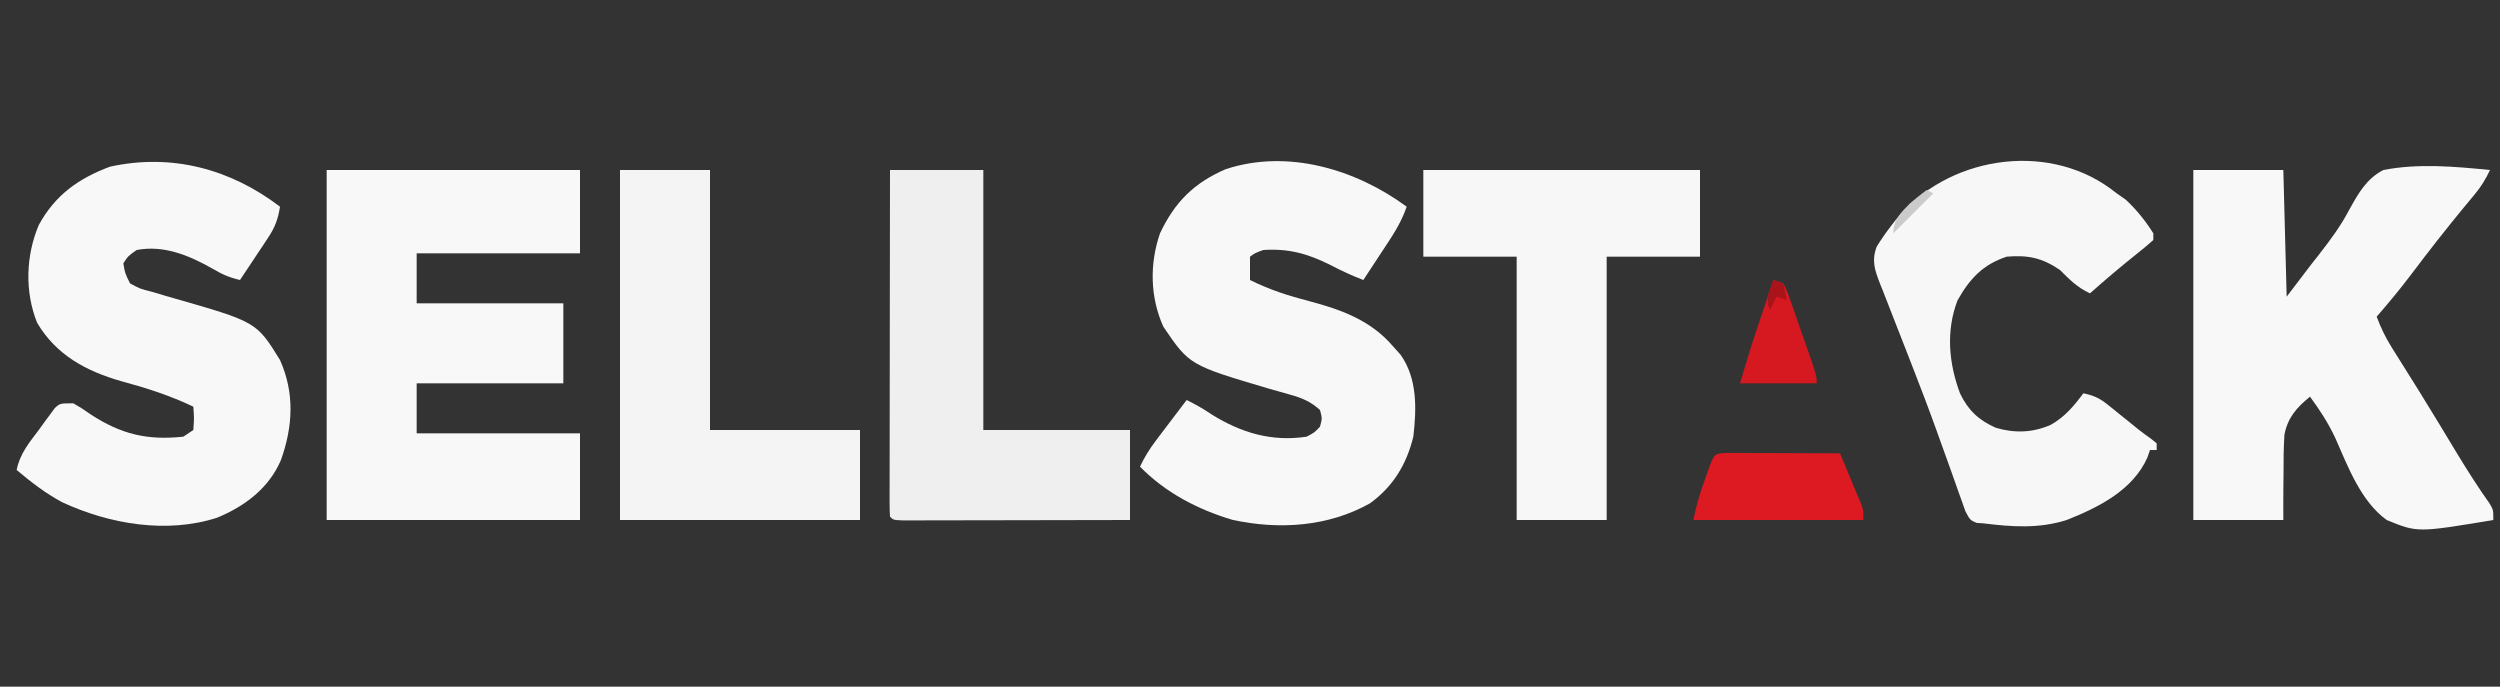 <?xml version="1.0" encoding="UTF-8"?>
<svg version="1.1" xmlns="http://www.w3.org/2000/svg" width="750" height="206">
<rect width="100%" height="100%" fill="#333333" stroke="none"/>
<path d="M0 0 C25.08 0 50.16 0 76 0 C76 8.25 76 16.5 76 25 C59.83 25 43.66 25 27 25 C27 29.95 27 34.9 27 40 C41.52 40 56.04 40 71 40 C71 47.92 71 55.84 71 64 C56.48 64 41.96 64 27 64 C27 68.95 27 73.9 27 79 C43.17 79 59.34 79 76 79 C76 87.58 76 96.16 76 105 C50.92 105 25.84 105 0 105 C0 70.35 0 35.7 0 0 Z " fill="#F8F8F8" transform="translate(98,51)"/>
<path d="M0 0 C8.91 0 17.82 0 27 0 C27.33 12.54 27.66 25.08 28 38 C30.372 34.886 32.744 31.771 35.188 28.562 C35.991 27.538 36.795 26.513 37.624 25.457 C41.069 21.055 44.241 16.782 46.832 11.82 C49.541 6.936 51.924 2.665 57 0 C67.512 -2.033 78.415 -1.045 89 0 C87.725 2.727 86.345 4.983 84.418 7.293 C83.904 7.915 83.391 8.537 82.862 9.178 C82.309 9.841 81.757 10.504 81.188 11.188 C75.798 17.728 70.586 24.379 65.491 31.151 C62.144 35.579 58.65 39.817 55 44 C56.25 47.32 57.659 50.273 59.547 53.273 C60.055 54.087 60.564 54.901 61.088 55.739 C61.636 56.609 62.185 57.479 62.75 58.375 C63.924 60.252 65.097 62.13 66.27 64.008 C67.185 65.474 67.185 65.474 68.12 66.97 C71.849 72.98 75.501 79.038 79.153 85.095 C82.258 90.22 85.457 95.223 88.918 100.116 C90 102 90 102 90 105 C67.242 108.791 67.242 108.791 58 105 C50.228 99.383 46.322 88.854 42.573 80.368 C40.491 75.911 37.907 71.955 35 68 C31.004 71.261 28.352 74.226 27.329 79.379 C27.089 83.266 27.03 87.106 27.062 91 C27.049 92.361 27.033 93.721 27.014 95.082 C26.979 98.388 26.985 101.694 27 105 C18.09 105 9.18 105 0 105 C0 70.35 0 35.7 0 0 Z " fill="#F8F8F8" transform="translate(658,51)"/>
<path d="M0 0 C-0.559 3.641 -1.47 6.144 -3.504 9.207 C-3.997 9.958 -4.49 10.709 -4.998 11.482 C-5.772 12.636 -5.772 12.636 -6.562 13.812 C-7.083 14.601 -7.603 15.389 -8.139 16.201 C-9.419 18.139 -10.706 20.072 -12 22 C-15.124 21.279 -17.433 20.281 -20.188 18.625 C-27.209 14.661 -34.781 11.438 -43 13 C-45.57 14.813 -45.57 14.813 -47 17 C-46.5 19.965 -46.5 19.965 -45 23 C-42.005 24.648 -42.005 24.648 -38.312 25.562 C-36.952 25.971 -35.591 26.38 -34.23 26.789 C-33.181 27.089 -33.181 27.089 -32.111 27.396 C-7.062 34.569 -7.062 34.569 0 46 C4.442 55.977 3.871 65.909 0.293 75.992 C-3.308 84.444 -10.54 89.873 -18.859 93.309 C-34.03 98.209 -51.198 95.215 -65.312 88.688 C-70.315 86.033 -74.67 82.629 -79 79 C-78.046 74.048 -75.154 70.715 -72.188 66.75 C-71.653 66.005 -71.119 65.26 -70.568 64.492 C-70.044 63.788 -69.52 63.085 -68.98 62.359 C-68.505 61.715 -68.03 61.07 -67.54 60.405 C-66 59 -66 59 -62 59 C-59.52 60.426 -59.52 60.426 -56.812 62.312 C-47.746 68.229 -39.924 70.165 -29 69 C-28.01 68.34 -27.02 67.68 -26 67 C-25.75 63.416 -25.75 63.416 -26 60 C-33.014 56.653 -40.051 54.399 -47.539 52.377 C-58.111 49.374 -67.174 44.504 -72.875 34.812 C-76.593 25.518 -76.268 14.724 -72.375 5.531 C-67.496 -3.45 -60.496 -8.455 -51 -12 C-32.435 -16.065 -14.849 -11.298 0 0 Z " fill="#F8F8F8" transform="translate(84,62)"/>
<path d="M0 0 C-1.702 5.116 -4.678 9.35 -7.625 13.812 C-8.141 14.601 -8.656 15.389 -9.188 16.201 C-10.454 18.137 -11.725 20.07 -13 22 C-16.414 20.688 -19.636 19.197 -22.875 17.5 C-29.664 14.095 -35.427 12.503 -43 13 C-45.406 13.863 -45.406 13.863 -47 15 C-47 17.31 -47 19.62 -47 22 C-41.159 24.921 -35.417 26.748 -29.125 28.375 C-19.505 30.915 -10.613 34.185 -4 42 C-2.917 43.207 -2.917 43.207 -1.812 44.438 C3.235 51.574 2.978 60.61 2 69 C-0.037 77.319 -4.048 83.935 -11 89 C-23.522 96.025 -38.335 97.016 -52.312 93.938 C-62.721 90.828 -72.368 85.798 -80 78 C-78.648 75.116 -77.102 72.646 -75.18 70.109 C-74.645 69.4 -74.11 68.691 -73.559 67.961 C-73.003 67.231 -72.447 66.502 -71.875 65.75 C-71.312 65.005 -70.748 64.26 -70.168 63.492 C-68.782 61.659 -67.392 59.829 -66 58 C-63.333 59.31 -60.896 60.708 -58.438 62.375 C-49.618 67.859 -40.44 70.59 -30 69 C-27.641 67.752 -27.641 67.752 -26 66 C-25.333 63.5 -25.333 63.5 -26 61 C-28.793 58.472 -31.399 57.382 -35 56.387 C-36.446 55.974 -36.446 55.974 -37.922 55.553 C-38.937 55.268 -39.953 54.982 -41 54.688 C-65.166 47.55 -65.166 47.55 -73 36 C-76.983 27.157 -77.156 17.136 -74 8 C-69.526 -1.449 -63.836 -7.095 -54.309 -11.238 C-35.675 -17.386 -15.223 -11.187 0 0 Z " fill="#F8F8F8" transform="translate(422,62)"/>
<path d="M0 0 C0.636 0.483 1.271 0.967 1.926 1.465 C2.813 2.084 3.7 2.702 4.613 3.34 C7.867 6.329 10.57 9.724 12.926 13.465 C12.926 14.125 12.926 14.785 12.926 15.465 C11.312 16.921 9.632 18.305 7.926 19.652 C3.146 23.474 -1.506 27.394 -6.074 31.465 C-9.862 29.727 -12.128 27.411 -15.074 24.465 C-20.388 20.836 -24.629 19.928 -31.074 20.465 C-38.202 22.836 -42.168 27.06 -45.824 33.59 C-49.337 42.777 -48.444 52.404 -45.074 61.465 C-42.67 66.499 -39.434 69.577 -34.312 71.805 C-28.664 73.471 -23.225 73.283 -17.824 70.902 C-13.676 68.567 -10.882 65.251 -8.074 61.465 C-5.044 62.057 -3.157 62.928 -0.762 64.863 C-0.161 65.343 0.44 65.822 1.059 66.316 C1.675 66.819 2.291 67.322 2.926 67.84 C4.155 68.827 5.384 69.814 6.613 70.801 C7.472 71.498 7.472 71.498 8.348 72.21 C9.653 73.248 11.003 74.228 12.363 75.191 C12.879 75.612 13.395 76.032 13.926 76.465 C13.926 77.125 13.926 77.785 13.926 78.465 C13.266 78.465 12.606 78.465 11.926 78.465 C11.673 79.2 11.42 79.934 11.16 80.691 C6.769 90.559 -3.515 95.674 -13.074 99.465 C-21.351 102.107 -29.538 101.541 -38.074 100.465 C-39.076 100.4 -39.076 100.4 -40.099 100.333 C-42.074 99.465 -42.074 99.465 -43.468 96.805 C-43.89 95.611 -44.311 94.417 -44.746 93.188 C-45.106 92.195 -45.106 92.195 -45.473 91.182 C-46.271 88.968 -47.048 86.748 -47.824 84.527 C-48.961 81.347 -50.108 78.17 -51.254 74.992 C-51.554 74.154 -51.855 73.316 -52.164 72.453 C-54.516 65.918 -56.994 59.438 -59.52 52.969 C-59.889 52.018 -60.258 51.068 -60.639 50.088 C-62.835 44.439 -62.835 44.439 -65.053 38.798 C-66.09 36.173 -67.111 33.542 -68.129 30.91 C-68.443 30.128 -68.757 29.346 -69.08 28.541 C-70.625 24.504 -71.651 21.705 -70.074 17.465 C-68.661 15.209 -67.266 13.175 -65.637 11.09 C-65.191 10.517 -64.745 9.944 -64.285 9.354 C-49.199 -9.313 -19.726 -14.33 0 0 Z " fill="#F7F7F7" transform="translate(633.074,56.535)"/>
<path d="M0 0 C27.39 0 54.78 0 83 0 C83 8.58 83 17.16 83 26 C73.76 26 64.52 26 55 26 C55 52.07 55 78.14 55 105 C46.09 105 37.18 105 28 105 C28 78.93 28 52.86 28 26 C18.76 26 9.52 26 0 26 C0 17.42 0 8.84 0 0 Z " fill="#F7F7F7" transform="translate(427,51)"/>
<path d="M0 0 C9.24 0 18.48 0 28 0 C28 25.74 28 51.48 28 78 C42.52 78 57.04 78 72 78 C72 86.91 72 95.82 72 105 C62.76 105.023 53.52 105.041 44.28 105.052 C39.99 105.057 35.7 105.064 31.41 105.075 C27.273 105.086 23.137 105.092 19 105.095 C17.418 105.097 15.836 105.1 14.255 105.106 C12.047 105.113 9.839 105.114 7.631 105.114 C5.742 105.117 5.742 105.117 3.816 105.12 C1 105 1 105 0 104 C-0.095 102.647 -0.122 101.288 -0.12 99.932 C-0.122 99.055 -0.123 98.179 -0.124 97.276 C-0.121 96.307 -0.117 95.338 -0.114 94.34 C-0.114 93.325 -0.114 92.311 -0.114 91.265 C-0.113 87.894 -0.105 84.523 -0.098 81.152 C-0.096 78.822 -0.094 76.492 -0.093 74.162 C-0.09 68.015 -0.08 61.868 -0.069 55.721 C-0.058 49.454 -0.054 43.187 -0.049 36.92 C-0.038 24.613 -0.02 12.307 0 0 Z " fill="#EFEFEF" transform="translate(267,51)"/>
<path d="M0 0 C8.91 0 17.82 0 27 0 C27 25.74 27 51.48 27 78 C41.85 78 56.7 78 72 78 C72 86.91 72 95.82 72 105 C48.24 105 24.48 105 0 105 C0 70.35 0 35.7 0 0 Z " fill="#F4F4F4" transform="translate(186,51)"/>
<path d="M0 0 C1.56 0 3.121 0.006 4.681 0.016 C5.501 0.017 6.321 0.019 7.166 0.02 C9.795 0.026 12.424 0.038 15.052 0.051 C16.83 0.056 18.608 0.061 20.386 0.065 C24.754 0.076 29.122 0.093 33.49 0.114 C34.282 2.009 35.074 3.905 35.865 5.801 C36.306 6.857 36.747 7.913 37.201 9 C37.626 10.028 38.052 11.055 38.49 12.114 C38.874 13.007 39.258 13.9 39.654 14.821 C40.49 17.114 40.49 17.114 40.49 20.114 C23.66 20.114 6.83 20.114 -10.51 20.114 C-9.644 15.783 -8.499 12.003 -7.01 7.864 C-6.567 6.621 -6.123 5.378 -5.666 4.098 C-4.13 0.134 -4.13 0.134 0 0 Z " fill="#DD1A21" transform="translate(518.51,135.886)"/>
<path d="M0 0 C0.99 0.33 1.98 0.66 3 1 C4.259 3.652 4.259 3.652 5.48 7.152 C5.698 7.768 5.916 8.383 6.14 9.017 C6.599 10.319 7.051 11.623 7.499 12.928 C8.185 14.93 8.887 16.925 9.592 18.92 C13 28.65 13 28.65 13 31 C5.41 31 -2.18 31 -10 31 C-6.625 19.75 -6.625 19.75 -5.176 15.43 C-4.87 14.514 -4.563 13.599 -4.248 12.656 C-3.785 11.28 -3.785 11.28 -3.312 9.875 C-2.832 8.44 -2.832 8.44 -2.342 6.977 C-1.563 4.651 -0.782 2.325 0 0 Z " fill="#D61920" transform="translate(532,84)"/>
<path d="M0 0 C0.66 0.33 1.32 0.66 2 1 C-1.96 4.96 -5.92 8.92 -10 13 C-10 8.832 -7.761 6.858 -5 4 C-3.369 2.623 -1.713 1.273 0 0 Z " fill="#CBCBCB" transform="translate(578,57)"/>
<path d="M0 0 C0.99 0.33 1.98 0.66 3 1 C3.33 2.65 3.66 4.3 4 6 C3.01 5.67 2.02 5.34 1 5 C0.34 6.32 -0.32 7.64 -1 9 C-2.6 5.799 -1.032 3.277 0 0 Z " fill="#A81419" transform="translate(532,84)"/>
</svg>
